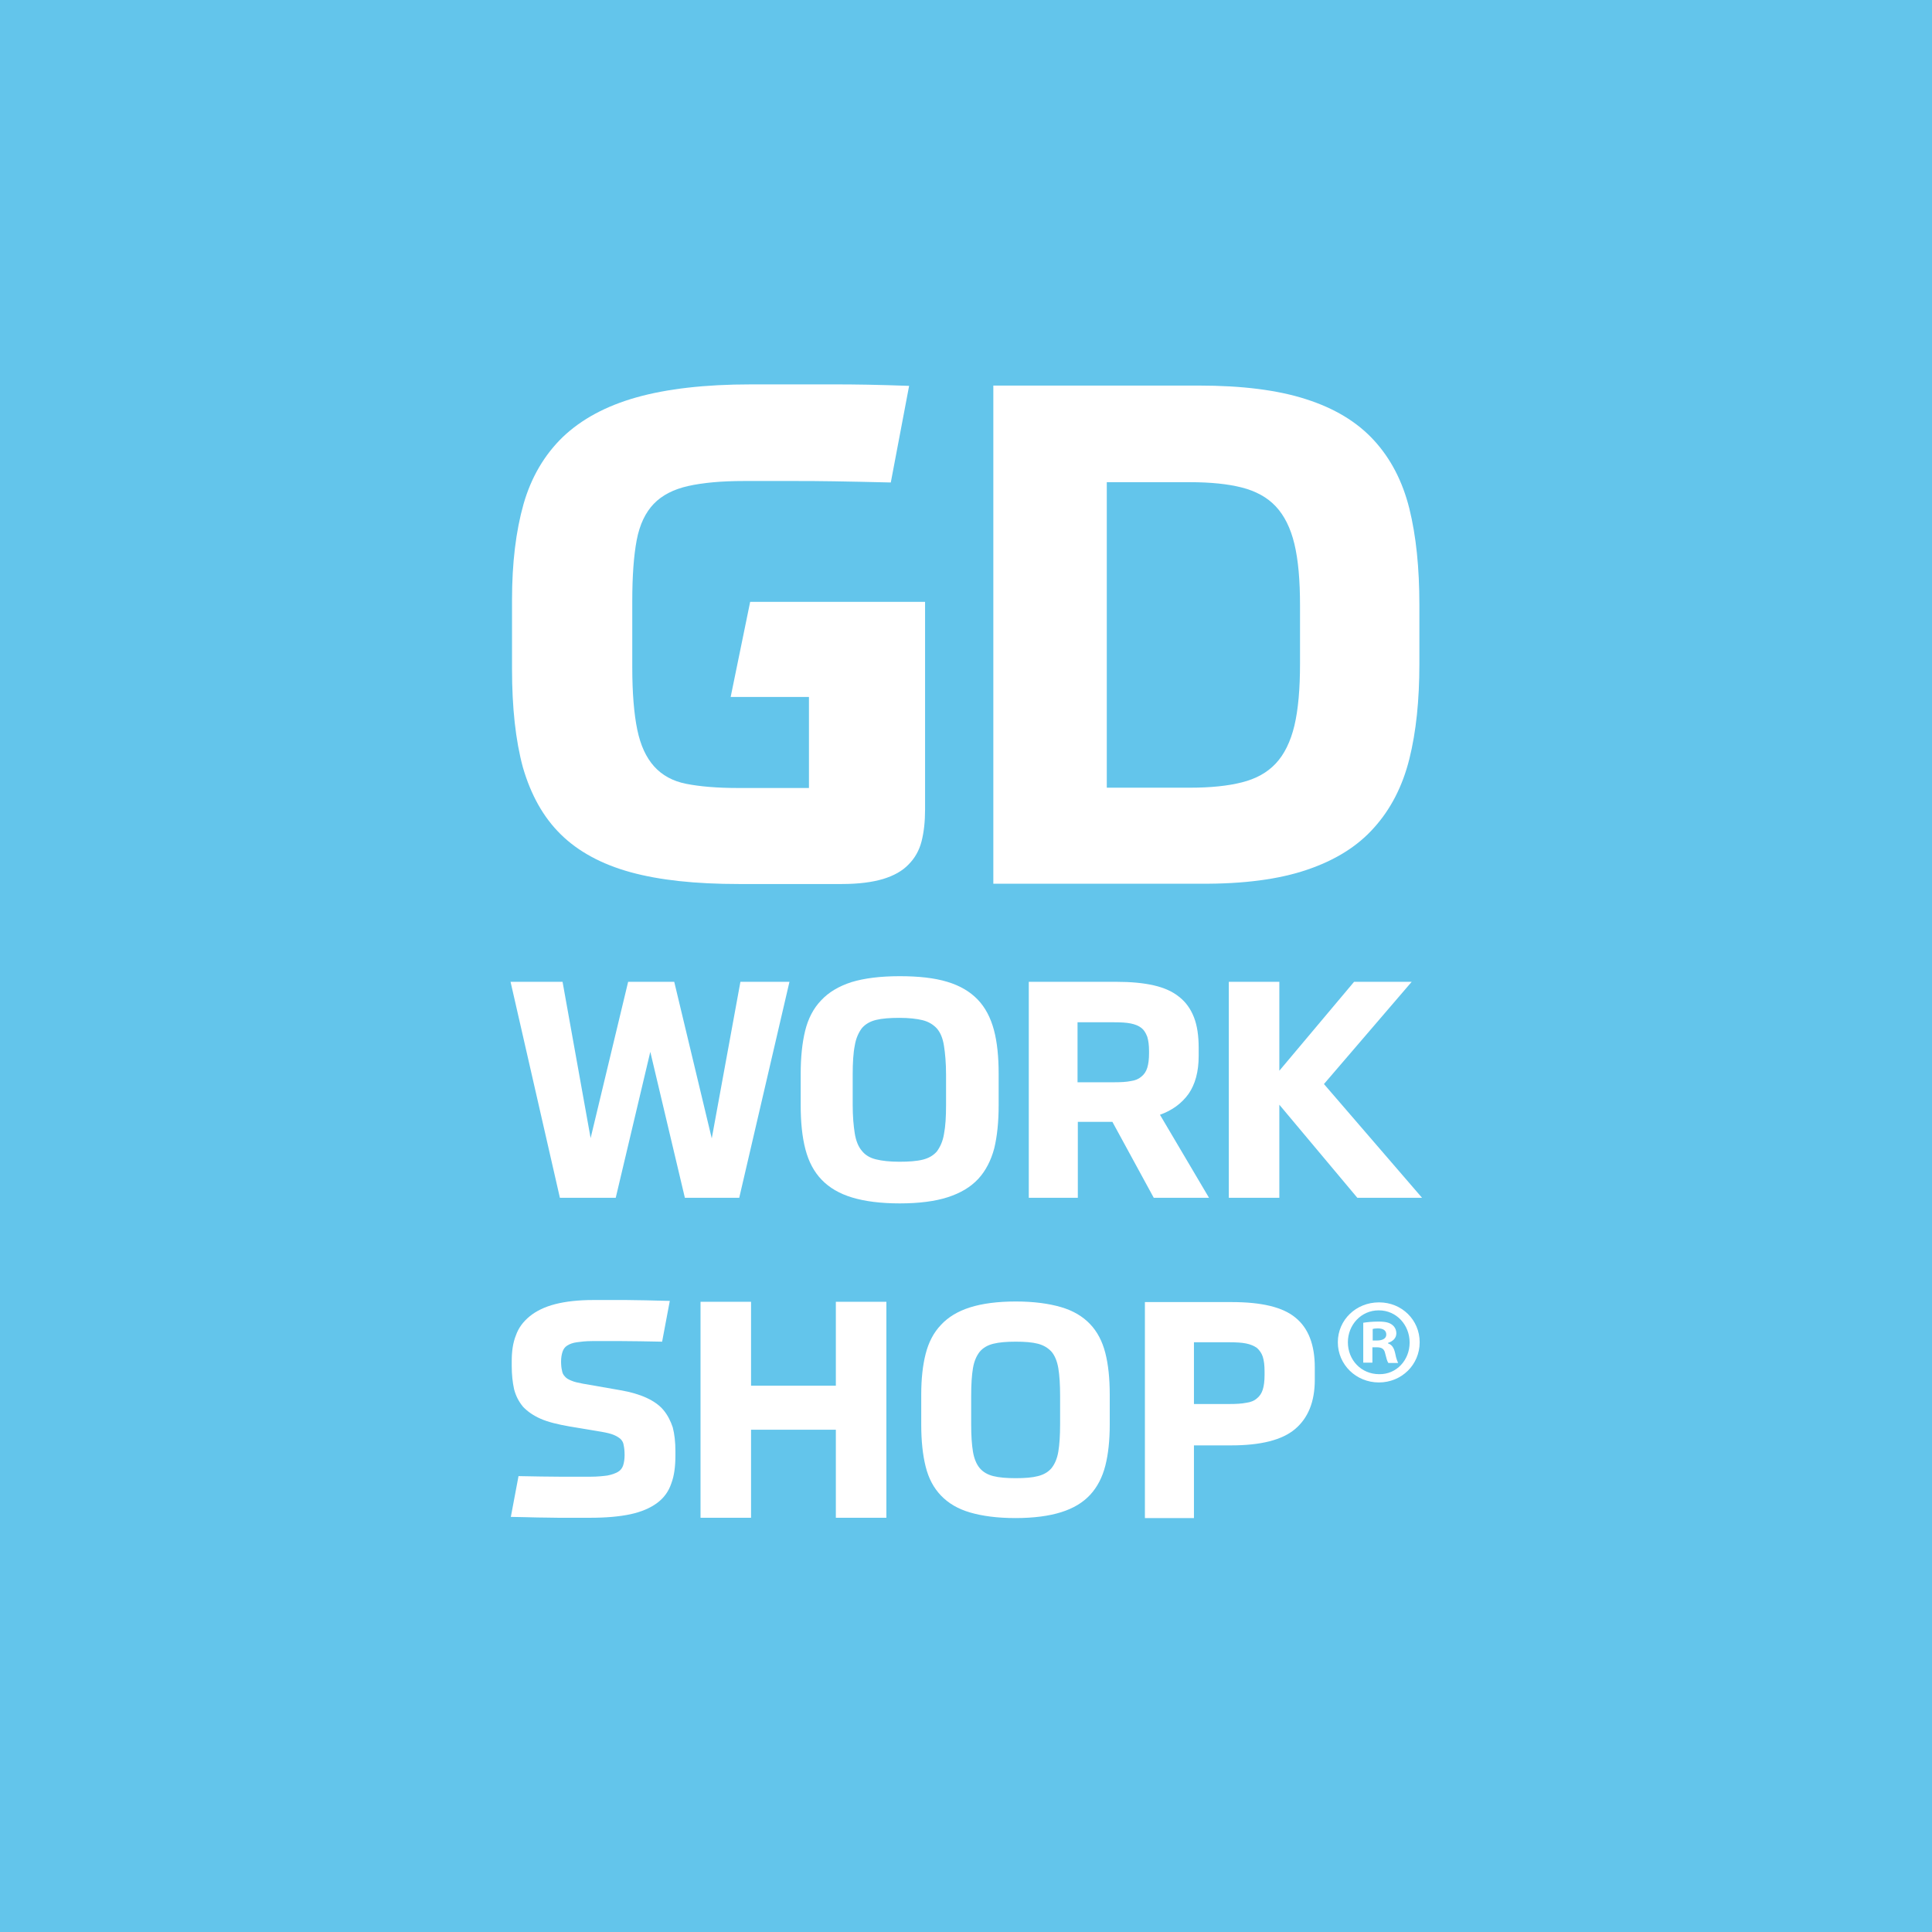 <?xml version="1.0" encoding="utf-8"?>
<!-- Generator: Adobe Illustrator 25.0.0, SVG Export Plug-In . SVG Version: 6.00 Build 0)  -->
<svg version="1.1" id="Layer_1" xmlns="http://www.w3.org/2000/svg" xmlns:xlink="http://www.w3.org/1999/xlink" x="0px" y="0px"
	 viewBox="0 0 65.39 65.39" style="enable-background:new 0 0 65.39 65.39;" xml:space="preserve">
<style type="text/css">
	.st0{fill:#63C5EB;}
	.st1{fill:#FFFFFF;}
</style>
<g>
	<rect class="st0" width="65.39" height="65.39"/>
	<g>
		<polygon class="st1" points="26.72,33.23 25.06,33.23 24.09,38.53 22.82,33.23 21.26,33.23 19.99,38.52 19.04,33.23 17.28,33.23 
			18.95,40.54 20.84,40.54 22.01,35.6 23.18,40.54 25.02,40.54 		"/>
		<path class="st1" d="M28.82,33.24c-0.43,0.14-0.77,0.34-1.03,0.62c-0.26,0.27-0.44,0.62-0.54,1.03c-0.1,0.41-0.15,0.9-0.15,1.45
			v1.07c0,0.57,0.05,1.07,0.16,1.49c0.11,0.42,0.29,0.76,0.55,1.03c0.26,0.27,0.6,0.47,1.03,0.6c0.43,0.13,0.97,0.2,1.61,0.2
			c0.65,0,1.2-0.07,1.63-0.21c0.43-0.14,0.77-0.34,1.03-0.62c0.25-0.27,0.43-0.62,0.54-1.03c0.1-0.41,0.15-0.9,0.15-1.46v-1.07
			c0-0.57-0.05-1.07-0.16-1.48c-0.11-0.41-0.29-0.76-0.55-1.03c-0.26-0.27-0.6-0.47-1.03-0.6c-0.43-0.13-0.96-0.19-1.61-0.19
			C29.79,33.04,29.25,33.11,28.82,33.24z M31.71,34.81c0.12,0.14,0.2,0.33,0.24,0.59c0.04,0.25,0.07,0.58,0.07,0.98v1.02
			c0,0.4-0.02,0.73-0.07,0.98c-0.04,0.25-0.13,0.44-0.24,0.59c-0.12,0.14-0.28,0.23-0.48,0.28c-0.2,0.05-0.47,0.07-0.79,0.07
			c-0.32,0-0.59-0.03-0.79-0.08c-0.21-0.05-0.37-0.15-0.48-0.29c-0.12-0.14-0.2-0.34-0.24-0.59c-0.04-0.25-0.07-0.57-0.07-0.97
			v-1.02c0-0.4,0.02-0.73,0.07-0.98c0.04-0.25,0.13-0.44,0.24-0.59c0.12-0.14,0.28-0.23,0.48-0.28c0.21-0.05,0.47-0.07,0.79-0.07
			c0.32,0,0.59,0.03,0.79,0.08C31.43,34.58,31.59,34.68,31.71,34.81z"/>
		<path class="st1" d="M40.23,37.02c0.22-0.32,0.34-0.74,0.34-1.28v-0.28c0-0.4-0.05-0.75-0.16-1.03c-0.11-0.28-0.27-0.51-0.5-0.69
			c-0.22-0.18-0.51-0.31-0.86-0.39c-0.35-0.08-0.77-0.12-1.27-0.12h-2.96v7.31h1.66v-2.57h1.17l1.4,2.57h1.87l-1.66-2.81
			C39.68,37.58,40,37.34,40.23,37.02z M38.89,35.65c0,0.2-0.02,0.36-0.06,0.49c-0.04,0.13-0.11,0.23-0.2,0.3
			c-0.09,0.08-0.21,0.13-0.36,0.15c-0.15,0.03-0.33,0.04-0.55,0.04h-1.25v-2.03h1.25c0.22,0,0.4,0.01,0.55,0.04
			c0.15,0.03,0.27,0.08,0.36,0.15c0.09,0.07,0.15,0.17,0.2,0.3c0.04,0.13,0.06,0.29,0.06,0.48V35.65z"/>
		<polygon class="st1" points="47.78,33.23 45.83,33.23 43.3,36.24 43.3,33.23 41.59,33.23 41.59,40.54 43.3,40.54 43.3,37.39 
			45.94,40.54 48.13,40.54 44.81,36.69 		"/>
		<path class="st1" d="M22.46,47.73c-0.14-0.17-0.34-0.31-0.58-0.42c-0.24-0.11-0.54-0.2-0.9-0.26l-1.26-0.22
			c-0.16-0.03-0.29-0.06-0.38-0.1c-0.1-0.04-0.17-0.08-0.22-0.14c-0.05-0.05-0.09-0.12-0.1-0.21c-0.02-0.08-0.03-0.18-0.03-0.3
			c0-0.13,0.02-0.24,0.05-0.33c0.03-0.09,0.08-0.16,0.16-0.21c0.08-0.05,0.18-0.09,0.32-0.11c0.14-0.02,0.31-0.04,0.52-0.04
			c0.29,0,0.62,0,1,0c0.37,0,0.83,0.01,1.37,0.02l0.26-1.38c-0.3-0.01-0.57-0.01-0.81-0.02c-0.24,0-0.46-0.01-0.66-0.01
			c-0.2,0-0.39,0-0.57,0c-0.18,0-0.36,0-0.55,0c-0.51,0-0.94,0.05-1.29,0.14c-0.35,0.09-0.64,0.23-0.86,0.41
			c-0.22,0.18-0.38,0.39-0.47,0.65c-0.1,0.25-0.14,0.54-0.14,0.87v0.16c0,0.3,0.03,0.56,0.08,0.79c0.06,0.23,0.16,0.42,0.3,0.59
			c0.15,0.16,0.35,0.3,0.6,0.41c0.25,0.11,0.58,0.19,0.98,0.26l1.08,0.18c0.17,0.03,0.3,0.06,0.4,0.1c0.1,0.04,0.18,0.09,0.24,0.14
			c0.06,0.06,0.1,0.13,0.11,0.22c0.02,0.09,0.03,0.2,0.03,0.33c0,0.14-0.02,0.26-0.05,0.35c-0.03,0.09-0.09,0.17-0.18,0.22
			c-0.09,0.05-0.2,0.09-0.35,0.12c-0.15,0.02-0.34,0.04-0.56,0.04c-0.32,0-0.68,0-1.06,0c-0.38,0-0.84-0.01-1.39-0.02l-0.26,1.38
			c0.34,0.01,0.64,0.01,0.9,0.02c0.26,0,0.5,0.01,0.71,0.01c0.21,0,0.4,0,0.57,0c0.17,0,0.34,0,0.5,0c0.54,0,1-0.04,1.37-0.12
			c0.37-0.08,0.67-0.21,0.9-0.38c0.23-0.17,0.39-0.39,0.48-0.66c0.1-0.26,0.14-0.58,0.14-0.95v-0.15c0-0.3-0.03-0.57-0.09-0.8
			C22.7,48.1,22.6,47.9,22.46,47.73z"/>
		<polygon class="st1" points="25.42,48.39 28.29,48.39 28.29,51.37 30,51.37 30,44.06 28.29,44.06 28.29,46.9 25.42,46.9 
			25.42,44.06 23.71,44.06 23.71,51.37 25.42,51.37 		"/>
		<path class="st1" d="M36.9,50.59c0.24-0.26,0.41-0.59,0.51-0.98c0.1-0.39,0.15-0.86,0.15-1.39v-1.02c0-0.55-0.05-1.02-0.15-1.41
			c-0.1-0.39-0.27-0.72-0.52-0.98c-0.25-0.26-0.57-0.45-0.98-0.57c-0.41-0.12-0.92-0.19-1.53-0.19c-0.62,0-1.14,0.07-1.55,0.2
			c-0.41,0.13-0.74,0.33-0.98,0.59c-0.25,0.26-0.42,0.59-0.52,0.98c-0.1,0.39-0.15,0.85-0.15,1.38v1.02c0,0.55,0.05,1.02,0.15,1.42
			c0.1,0.4,0.27,0.72,0.52,0.98c0.25,0.26,0.57,0.45,0.98,0.57c0.41,0.12,0.92,0.19,1.54,0.19c0.62,0,1.14-0.07,1.55-0.2
			C36.33,51.05,36.65,50.86,36.9,50.59z M35.88,48.2c0,0.38-0.02,0.69-0.06,0.93c-0.04,0.24-0.12,0.42-0.23,0.56
			c-0.11,0.13-0.26,0.22-0.46,0.27c-0.19,0.05-0.44,0.07-0.75,0.07c-0.31,0-0.56-0.02-0.76-0.07c-0.2-0.05-0.35-0.14-0.46-0.27
			c-0.11-0.13-0.19-0.32-0.23-0.56c-0.04-0.24-0.06-0.55-0.06-0.92v-0.97c0-0.38,0.02-0.69,0.06-0.93c0.04-0.24,0.12-0.42,0.23-0.56
			c0.11-0.13,0.26-0.22,0.46-0.27c0.2-0.05,0.45-0.07,0.76-0.07c0.31,0,0.56,0.02,0.75,0.07c0.19,0.05,0.34,0.14,0.46,0.27
			c0.11,0.13,0.19,0.32,0.23,0.56c0.04,0.24,0.06,0.55,0.06,0.93V48.2z"/>
		<path class="st1" d="M44.5,46.28c0-0.77-0.22-1.33-0.65-1.68c-0.43-0.36-1.15-0.53-2.16-0.53h-2.94v7.31h1.66v-2.46h1.26
			c1,0,1.72-0.18,2.16-0.55c0.44-0.37,0.67-0.92,0.67-1.67V46.28z M42.8,46.54c0,0.2-0.02,0.36-0.06,0.49
			c-0.04,0.13-0.11,0.23-0.2,0.3c-0.09,0.08-0.21,0.13-0.37,0.15c-0.15,0.03-0.34,0.04-0.57,0.04h-1.19v-2.09h1.19
			c0.23,0,0.42,0.01,0.57,0.04c0.15,0.03,0.27,0.08,0.37,0.15c0.09,0.08,0.16,0.18,0.2,0.3c0.04,0.13,0.06,0.29,0.06,0.49V46.54z"/>
		<path class="st1" d="M18.98,28.24c0.59,0.58,1.38,1.01,2.36,1.28c0.98,0.27,2.2,0.4,3.67,0.4h3.48c0.57,0,1.03-0.06,1.4-0.17
			c0.36-0.11,0.65-0.27,0.86-0.49c0.21-0.21,0.36-0.47,0.44-0.78c0.08-0.31,0.12-0.67,0.12-1.08v-7.03h-5.92l-0.66,3.22h2.65v3.08
			h-2.42c-0.69,0-1.27-0.05-1.73-0.14c-0.46-0.09-0.82-0.29-1.09-0.59c-0.27-0.3-0.46-0.71-0.57-1.24
			c-0.11-0.53-0.17-1.24-0.17-2.12v-2.23c0-0.85,0.05-1.54,0.15-2.07c0.1-0.53,0.3-0.94,0.58-1.23c0.28-0.29,0.67-0.49,1.16-0.6
			c0.49-0.11,1.12-0.17,1.89-0.17c0.22,0,0.47,0,0.73,0c0.27,0,0.59,0,0.97,0s0.83,0,1.36,0.01c0.53,0.01,1.16,0.02,1.91,0.04
			l0.62-3.27c-0.51-0.02-0.97-0.03-1.4-0.04c-0.43-0.01-0.85-0.01-1.27-0.01c-0.42,0-0.84,0-1.27,0c-0.43,0-0.9,0-1.42,0
			c-1.55,0-2.84,0.15-3.87,0.44c-1.03,0.29-1.86,0.74-2.49,1.34c-0.62,0.6-1.07,1.36-1.33,2.27c-0.26,0.92-0.39,2-0.39,3.24v2.34
			c0,1.31,0.12,2.42,0.37,3.34C17.97,26.9,18.38,27.65,18.98,28.24z"/>
		<path class="st1" d="M44.23,29.44c0.95-0.32,1.71-0.79,2.27-1.42c0.57-0.63,0.97-1.41,1.2-2.33c0.23-0.92,0.34-1.99,0.34-3.21
			v-2.01c0-1.25-0.11-2.33-0.34-3.26c-0.23-0.92-0.63-1.69-1.2-2.31c-0.57-0.62-1.33-1.08-2.3-1.39c-0.96-0.31-2.17-0.46-3.62-0.46
			h-6.96v16.86h7.03C42.09,29.92,43.29,29.76,44.23,29.44z M37.46,26.65V16.32h2.82c0.69,0,1.28,0.06,1.75,0.18
			c0.47,0.12,0.86,0.33,1.15,0.64c0.29,0.31,0.5,0.73,0.63,1.27c0.13,0.54,0.19,1.23,0.19,2.08v1.97c0,0.85-0.06,1.55-0.19,2.1
			c-0.13,0.54-0.34,0.97-0.63,1.28c-0.29,0.31-0.67,0.52-1.15,0.64c-0.47,0.12-1.06,0.18-1.75,0.18H37.46z"/>
		<path class="st1" d="M46.88,45.8c0.04,0.16,0.07,0.28,0.11,0.33h0.33c-0.02-0.05-0.06-0.12-0.1-0.33
			c-0.04-0.18-0.11-0.29-0.24-0.33v-0.02c0.16-0.05,0.28-0.16,0.28-0.32c0-0.13-0.06-0.23-0.14-0.29c-0.09-0.07-0.21-0.11-0.46-0.11
			c-0.22,0-0.4,0.02-0.52,0.04v1.35h0.31V45.6h0.15C46.77,45.6,46.85,45.66,46.88,45.8z M46.46,45.37v-0.39
			c0.03-0.01,0.09-0.02,0.17-0.02c0.2,0,0.29,0.08,0.29,0.21c0,0.14-0.14,0.2-0.31,0.2H46.46z"/>
		<path class="st1" d="M48.05,45.43c0-0.76-0.61-1.35-1.37-1.35h-0.01c-0.77,0-1.39,0.59-1.39,1.35c0,0.76,0.62,1.36,1.39,1.36
			C47.44,46.79,48.05,46.19,48.05,45.43z M45.62,45.43c0-0.59,0.45-1.08,1.04-1.08h0.01c0.59,0,1.04,0.49,1.04,1.09
			c0,0.59-0.44,1.08-1.03,1.07C46.07,46.51,45.62,46.03,45.62,45.43z"/>
	</g>
</g>
</svg>
